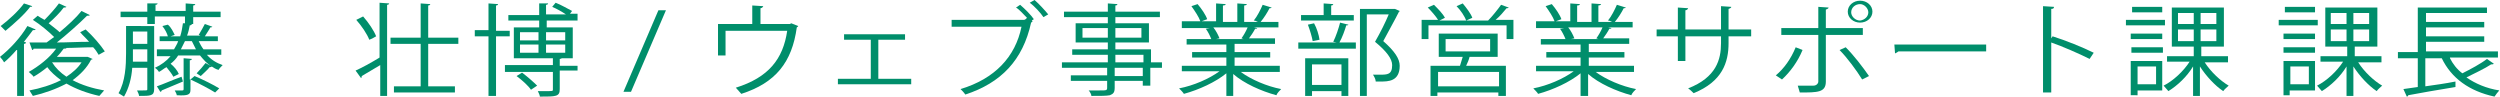 <?xml version="1.0" encoding="utf-8"?>
<!-- Generator: Adobe Illustrator 22.0.1, SVG Export Plug-In . SVG Version: 6.00 Build 0)  -->
<svg version="1.1" id="レイヤー_1" xmlns="http://www.w3.org/2000/svg" xmlns:xlink="http://www.w3.org/1999/xlink" x="0px"
	 y="0px" width="364.9px" height="14.1px" viewBox="0 0 364.9 14.1" style="enable-background:new 0 0 364.9 14.1;"
	 xml:space="preserve">
<style type="text/css">
	.st0{fill:#008E6B;}
</style>
<g>
	<g>
		<path class="st0" d="M2.4,7.3C1.8,8,1.2,8.6,0.6,9.1C0.5,8.9,0.2,8.5,0,8.3c1.4-1.1,3-2.8,4-4.5l1.2,0.5c0,0.1-0.2,0.1-0.4,0.1
			C4.4,4.9,4,5.5,3.5,6.1l0.3,0.1c0,0.1-0.1,0.2-0.3,0.2V14h-1V7.3z M4.7,0.9C4.7,1,4.5,1,4.4,1C3.6,2.1,2,3.5,0.8,4.5
			C0.6,4.3,0.3,4,0.1,3.8c1.2-0.9,2.6-2.2,3.4-3.3L4.7,0.9z M12.8,8.3l0.7,0.3c0,0.1-0.1,0.1-0.2,0.1c-0.6,1.2-1.6,2.2-2.7,3
			c1.3,0.7,2.9,1.2,4.6,1.5c-0.2,0.2-0.5,0.6-0.7,0.8c-1.8-0.4-3.4-1-4.8-1.8c-1.5,0.8-3.2,1.4-4.9,1.8c-0.1-0.2-0.4-0.6-0.5-0.8
			c1.6-0.3,3.2-0.8,4.6-1.5c-0.8-0.6-1.5-1.2-2-1.9c-0.6,0.5-1.3,1-2,1.4c-0.1-0.2-0.5-0.5-0.7-0.7c1.4-0.8,3-2,4-3.4L4.9,7.1
			c0,0.1-0.1,0.2-0.2,0.2L4.3,6.2l2.5,0c0.4-0.3,0.7-0.5,1.1-0.8c-0.8-0.8-2-1.8-3.1-2.5l0.7-0.6c0.3,0.2,0.6,0.4,1,0.6
			c0.7-0.7,1.6-1.7,2.1-2.4L9.7,1C9.6,1.1,9.5,1.1,9.3,1.1C8.8,1.8,7.9,2.7,7.1,3.4c0.6,0.5,1.2,0.9,1.6,1.3c1.2-1,2.4-2.1,3.2-3.1
			l1.2,0.6c0,0.1-0.2,0.1-0.4,0.1C11.5,3.5,9.8,5,8.3,6.2c1.5,0,3.1-0.1,4.7-0.1c-0.4-0.5-0.9-0.9-1.3-1.4l0.8-0.4
			c1.1,1,2.2,2.3,2.8,3.2l-0.9,0.5c-0.2-0.3-0.4-0.7-0.8-1.1c-1.4,0-2.8,0.1-4.1,0.1L9.7,7c0,0.1-0.2,0.1-0.4,0.1
			c-0.3,0.4-0.6,0.8-1,1.2h4.2L12.8,8.3z M7.6,9.1L7.6,9.1c0.5,0.8,1.2,1.5,2.1,2.1c0.9-0.6,1.7-1.3,2.2-2.1H7.6z"/>
		<path class="st0" d="M22.5,3.8V13c0,1-0.5,1-2.2,1c0-0.2-0.2-0.6-0.3-0.8c0.3,0,0.6,0,0.8,0c0.7,0,0.7,0,0.7-0.2V9.9h-2.2
			c-0.1,1.5-0.5,3-1.2,4.2c-0.2-0.1-0.6-0.4-0.8-0.5c1-1.7,1.1-4.1,1.1-5.8v-4H22.5z M32.2,8h-2c0.6,0.7,1.4,1.2,2.3,1.5
			c-0.2,0.2-0.5,0.5-0.6,0.7c-0.4-0.1-0.7-0.3-1-0.5c0,0.1-0.2,0.1-0.3,0.1c-0.3,0.4-0.9,0.9-1.3,1.3c0,0-0.6-0.4-0.6-0.4
			c0.4-0.4,1-1.1,1.3-1.5l0.9,0.5v0c-0.7-0.4-1.2-1-1.7-1.6H26c-0.3,0.5-0.7,0.9-1.1,1.2c0.5,0.4,1,1,1.2,1.5l-0.8,0.4
			c-0.2-0.4-0.6-0.9-1-1.4c-0.4,0.2-0.7,0.5-1.1,0.7c-0.1-0.2-0.4-0.5-0.6-0.6c0.9-0.4,1.7-1,2.3-1.7h-2V7.2h2.5
			C25.6,6.8,25.9,6.4,26,6h-2.7V5.3h1.2c-0.1-0.4-0.4-1-0.8-1.5l0.8-0.2C25,4,25.3,4.7,25.5,5.1l-0.6,0.2h1.4
			c0.2-0.6,0.3-1.2,0.4-1.9l0.3,0v-1h-4.4v1.1h-1.1V2.5h-3.9V1.7h3.9V0.5L23,0.5c0,0.1-0.1,0.2-0.3,0.2v0.9h4.4V0.5l1.4,0.1
			c0,0.1-0.1,0.2-0.3,0.2v0.9h4v0.8h-4v1h-0.5v0l0.3,0c0,0.1-0.1,0.2-0.3,0.2c-0.1,0.5-0.2,1-0.4,1.5h2c-0.1,0-0.2-0.1-0.3-0.1
			c0.3-0.5,0.7-1.2,0.9-1.6L31,3.9C30.9,4,30.8,4,30.7,4c-0.2,0.4-0.5,0.8-0.8,1.3h1.9V6h-2.8c0.2,0.4,0.4,0.8,0.7,1.2h2.6V8z
			 M19.4,7.7c0,0.4,0,0.9,0,1.3h2.1V7.2h-2.1V7.7z M21.5,4.6h-2.1v1.8h2.1V4.6z M22.9,12.6c0.9-0.3,2.2-0.9,3.6-1.4l0.2,0.7
			l-3.1,1.3c0,0.1-0.1,0.2-0.2,0.2L22.9,12.6z M27.8,11.6l0.6-0.5c1.2,0.5,2.8,1.3,3.6,1.8l-0.6,0.6C30.6,13,29.1,12.2,27.8,11.6
			v1.5c0,0.7-0.3,0.9-2,0.8c0-0.2-0.2-0.5-0.3-0.7c0.5,0,1,0,1.1,0c0.1,0,0.2,0,0.2-0.2V8.5l1.2,0.1c0,0.1-0.1,0.2-0.3,0.2V11.6z
			 M27,6c-0.2,0.4-0.4,0.8-0.6,1.2h2.2c-0.2-0.4-0.4-0.8-0.6-1.2H27z"/>
		<path class="st0" d="M51.9,10.3c0.9-0.4,2.2-1.1,3.5-1.9v-8l1.4,0.1c0,0.1-0.1,0.2-0.3,0.2V14h-1V9.5c-1,0.6-2,1.2-2.7,1.6
			c0,0.1,0,0.2-0.1,0.3L51.9,10.3z M53,2.4c0.8,0.9,1.6,2.1,1.9,2.9c-0.5,0.3-0.7,0.4-1,0.5c-0.3-0.8-1.1-2-1.9-2.9L53,2.4z
			 M66.9,6.4h-4.4v6.2h3.9v0.9h-8.9v-0.9h3.9V6.4h-4.4V5.5h4.4v-5l1.4,0.1c0,0.1-0.1,0.2-0.3,0.2v4.7h4.4V6.4z"/>
		<path class="st0" d="M74.4,5.3h-2V14h-1.1V5.3h-2V4.4h2V0.5l1.4,0.1c0,0.1-0.1,0.2-0.3,0.2v3.7h2V5.3z M84.3,9.5v0.8h-2.6V13
			c0,1.1-0.5,1.1-2.9,1.1c0-0.2-0.2-0.6-0.3-0.8c0.4,0,0.9,0,1.2,0c0.9,0,1,0,1-0.2v-2.6h-7V9.5h7V8.5H75V4h3.7V3h-4.5V2.2h4.5V0.5
			L80,0.5c0,0.1-0.1,0.2-0.3,0.2v1.4h2.9c-0.6-0.4-1.3-0.8-2-1.1l0.5-0.6c0.8,0.3,1.8,0.9,2.4,1.2l-0.3,0.4h1.1V3h-4.5v1h3.8v4.5H82
			c0,0-0.1,0.1-0.3,0.1v1H84.3z M77.5,13.1c-0.4-0.6-1.3-1.4-2.1-2l0.8-0.5c0.8,0.6,1.7,1.4,2.2,1.9L77.5,13.1z M75.9,4.7v1.2h2.7
			V4.7H75.9z M75.9,6.5v1.2h2.7V6.5H75.9z M82.5,4.7h-2.8v1.2h2.8V4.7z M82.5,7.7V6.5h-2.8v1.2H82.5z"/>
		<path class="st0" d="M92.1,13.4H91l5.1-11.9h1.1L92.1,13.4z"/>
		<path class="st0" d="M109.8,0.8l1.6,0.1c0,0.1-0.2,0.3-0.4,0.3v2.3h4.3l0.2-0.1l1,0.4c0,0.1-0.1,0.1-0.2,0.2
			c-0.7,5.1-3.1,8.1-8.1,9.7c-0.2-0.2-0.5-0.6-0.8-0.9c4.8-1.5,6.9-4.2,7.5-8.3h-9v3.6h-1.1V3.5h5V0.8z"/>
		<path class="st0" d="M132.1,5v0.8h-3.9v5.7h4.8v0.8h-10.7v-0.8h4.8V5.8h-3.9V5H132.1z"/>
		<path class="st0" d="M149.9,2.6c-0.5-0.5-1.1-1.2-1.6-1.5l0.6-0.4c0.7,0.6,1.6,1.5,2,2.1L150.6,3l0.1,0.1c0,0.1-0.1,0.1-0.2,0.2
			c-1.2,5.5-4.4,8.8-9.6,10.5c-0.2-0.3-0.5-0.6-0.7-0.8c5-1.5,8-4.7,8.9-9.1h-10.2v-1h10.6l0.2-0.1L149.9,2.6z M152.3,2.5
			c-0.4-0.6-1.3-1.6-2-2.1L151,0c0.7,0.6,1.5,1.5,2,2.1L152.3,2.5z"/>
		<path class="st0" d="M169.6,9.1v0.8h-1.7v2.6h-1.1v-0.7h-4.1v1c0,0.7-0.2,0.9-0.7,1.1c-0.5,0.1-1.3,0.1-2.7,0.1
			c0-0.2-0.2-0.6-0.4-0.8c0.6,0,1.2,0,1.6,0c1,0,1.1,0,1.1-0.4v-1h-5.3v-0.8h5.3V9.9H155V9.1h6.7V8h-5.2V7.2h5.2v-1H157V3.4h4.7V2.5
			h-6.4V1.7h6.4V0.5l1.4,0.1c0,0.1-0.1,0.2-0.3,0.2v0.9h6.5v0.8h-6.5v0.9h4.9v2.8h-4.9v1h5.2v1.9H169.6z M158,5.5h3.7V4.1H158V5.5z
			 M166.6,4.1h-3.8v1.4h3.8V4.1z M162.8,8v1.1h4.1V8H162.8z M166.8,11.1V9.9h-4.1v1.2H166.8z"/>
		<path class="st0" d="M186.7,10.5h-5.6c1.5,1.1,3.8,2.1,5.9,2.5c-0.2,0.2-0.6,0.6-0.7,0.9c-2.2-0.6-4.7-1.7-6.3-3.1V14H179v-3.3
			c-1.6,1.3-4,2.4-6.2,3c-0.1-0.2-0.5-0.6-0.7-0.8c2.1-0.4,4.4-1.4,5.9-2.5h-5.5V9.6h6.5V8.4h-5V7.6h5V6.5h-5.8V5.7h3.6
			c-0.2-0.5-0.5-1.1-0.8-1.5l0.6-0.1h-4.1V3.1h2.7c-0.2-0.6-0.8-1.5-1.3-2.2l0.9-0.3c0.6,0.7,1.2,1.6,1.4,2.2l-0.8,0.3h2.1V0.5
			l1.4,0.1c0,0.1-0.1,0.2-0.4,0.2v2.4h2.1V0.5l1.4,0.1c0,0.1-0.2,0.2-0.4,0.2v2.4h2c-0.2-0.1-0.4-0.2-0.6-0.2c0.5-0.6,1-1.6,1.3-2.3
			l1.3,0.4c0,0.1-0.2,0.1-0.3,0.1c-0.3,0.6-0.8,1.4-1.3,2h2.6V4H183l0.5,0.1c0,0.1-0.2,0.1-0.3,0.1c-0.2,0.4-0.6,1-0.9,1.4h3.8v0.8
			h-5.9v1.2h5.2v0.8h-5.2v1.2h6.6V10.5z M181.2,5.6c0.3-0.4,0.7-1.1,0.9-1.6h-5c0.4,0.5,0.7,1.1,0.9,1.6l-0.5,0.1h4L181.2,5.6z"/>
		<path class="st0" d="M194.6,6.1c0.4-0.8,0.8-2,1-2.8l1.2,0.3c0,0.1-0.1,0.1-0.3,0.1c-0.2,0.7-0.6,1.8-1,2.5h2.4v0.9h-8.4V6.2h5.6
			L194.6,6.1z M197.6,2.2V3h-7.7V2.2h3.3V0.5l1.4,0.1c0,0.1-0.1,0.2-0.3,0.2v1.4H197.6z M190.5,14V8.5h6.3v5.5h-1v-0.7h-4.3V14
			H190.5z M191.8,3.4c0.4,0.7,0.7,1.7,0.8,2.4L191.6,6c-0.1-0.6-0.4-1.6-0.7-2.4L191.8,3.4z M195.8,9.4h-4.3v3h4.3V9.4z M203.6,1.3
			l0.7,0.3c0,0.1-0.1,0.1-0.1,0.1c-0.6,1.2-1.5,2.8-2.3,4.3c1.7,1.5,2.4,2.6,2.4,3.6c0,2.3-1.7,2.3-2.8,2.3c-0.2,0-0.5,0-0.7,0
			c0-0.3-0.2-0.7-0.4-1c0.4,0,0.7,0,1,0c1.1,0,1.8,0,1.8-1.4c0-0.9-0.8-2-2.5-3.4c0.8-1.4,1.5-2.8,2-4h-3.2V14h-1V1.3h4.9L203.6,1.3
			z"/>
		<path class="st0" d="M220.2,1.1c0,0.1-0.2,0.1-0.3,0.1c-0.4,0.5-1,1.2-1.6,1.7h2.6v2.8h-1v-2h-11.4v2h-1V2.9h2.4
			c-0.3-0.5-1-1.3-1.5-1.8l0.9-0.4c0.6,0.6,1.3,1.3,1.6,1.9l-0.8,0.4h7.1l0,0c0.6-0.6,1.4-1.6,1.9-2.3L220.2,1.1z M218.5,8.3h-4
			c-0.1,0.4-0.3,0.9-0.5,1.3h5.8V14h-1.1v-0.5h-8.9V14h-1V9.6h4.3c0.1-0.4,0.3-0.9,0.4-1.3h-3.5V4.9h8.6V8.3z M218.8,12.6v-2.1h-8.9
			v2.1H218.8z M211,5.7v1.8h6.5V5.7H211z M213.5,0.5c0.5,0.6,1.2,1.5,1.4,2.1l-0.9,0.4c-0.2-0.6-0.8-1.5-1.4-2.1L213.5,0.5z"/>
		<path class="st0" d="M238.5,10.5h-5.6c1.5,1.1,3.8,2.1,5.9,2.5c-0.2,0.2-0.6,0.6-0.7,0.9c-2.2-0.6-4.7-1.7-6.3-3.1V14h-1.1v-3.3
			c-1.6,1.3-4,2.4-6.2,3c-0.1-0.2-0.5-0.6-0.7-0.8c2.1-0.4,4.4-1.4,5.9-2.5h-5.5V9.6h6.5V8.4h-5V7.6h5V6.5h-5.8V5.7h3.6
			c-0.2-0.5-0.5-1.1-0.8-1.5l0.6-0.1h-4.1V3.1h2.7c-0.2-0.6-0.8-1.5-1.3-2.2l0.9-0.3c0.6,0.7,1.2,1.6,1.4,2.2l-0.8,0.3h2.1V0.5
			l1.4,0.1c0,0.1-0.1,0.2-0.4,0.2v2.4h2.1V0.5l1.4,0.1c0,0.1-0.2,0.2-0.4,0.2v2.4h2c-0.2-0.1-0.4-0.2-0.6-0.2c0.5-0.6,1-1.6,1.3-2.3
			l1.3,0.4c0,0.1-0.2,0.1-0.3,0.1c-0.3,0.6-0.8,1.4-1.3,2h2.6V4h-3.6l0.5,0.1c0,0.1-0.2,0.1-0.3,0.1c-0.2,0.4-0.6,1-0.9,1.4h3.8v0.8
			h-5.9v1.2h5.2v0.8h-5.2v1.2h6.6V10.5z M233,5.6c0.3-0.4,0.7-1.1,0.9-1.6h-5c0.4,0.5,0.7,1.1,0.9,1.6l-0.5,0.1h4L233,5.6z"/>
		<path class="st0" d="M255.6,5.3h-3.3v1c0,2.8-0.9,5.6-5.1,7.3c-0.2-0.2-0.5-0.5-0.8-0.7c4.1-1.6,4.8-4.2,4.8-6.6v-1H246v3.6h-1.1
			V5.3h-3.1v-1h3.1V1.1l1.5,0.1c0,0.1-0.2,0.3-0.4,0.3v2.8h5.2V0.9l1.5,0.1c0,0.1-0.1,0.2-0.4,0.3v3h3.3V5.3z"/>
		<path class="st0" d="M263.1,7.3c-0.7,1.7-1.8,3.2-3,4.3l-0.9-0.6c1.2-1,2.2-2.4,2.9-4.1L263.1,7.3z M266.5,5.1v6.8
			c0,1.6-1.2,1.6-3.8,1.6c-0.1-0.3-0.2-0.7-0.3-1c0.5,0,1,0,1.4,0h0.9c0.4,0,0.7-0.3,0.7-0.6V5.1h-5.4v-1h5.4V1l1.5,0.1
			c0,0.1-0.1,0.2-0.4,0.3v2.7h5.4v1H266.5z M269.4,6.9c1.2,1.2,2.5,2.9,3.4,4.2l-1,0.5c-0.8-1.3-2.2-3.2-3.3-4.3L269.4,6.9z
			 M271.5,0.1c1,0,1.8,0.7,1.8,1.6s-0.8,1.6-1.8,1.6c-1,0-1.8-0.7-1.8-1.6C269.7,0.8,270.5,0.1,271.5,0.1z M272.7,1.8
			c0-0.6-0.6-1.2-1.2-1.2c-0.7,0-1.3,0.5-1.3,1.2c0,0.6,0.6,1.2,1.3,1.2C272.2,2.9,272.7,2.4,272.7,1.8z"/>
		<path class="st0" d="M276.5,6.5h13.4v1h-12.8c-0.1,0.1-0.3,0.2-0.5,0.3L276.5,6.5z"/>
		<path class="st0" d="M305,8.6c-1.6-0.8-3.9-1.8-5.6-2.4v7.3h-1.2V0.9l1.6,0.1c0,0.2-0.1,0.3-0.4,0.3v4.3l0.2-0.3
			c1.9,0.6,4.4,1.6,6,2.4L305,8.6z"/>
		<path class="st0" d="M316,2.9v0.8h-5.7V2.9H316z M315.6,8.9v4.3H312v0.7H311v-5H315.6z M315.6,4.9v0.8h-4.6V4.9H315.6z M311.1,7.7
			V6.9h4.6v0.8H311.1z M315.6,1v0.8h-4.4V1H315.6z M314.7,9.7H312v2.6h2.7V9.7z M325.1,9.1h-3.3c0.9,1.4,2.3,2.7,3.5,3.4
			c-0.2,0.2-0.6,0.5-0.8,0.8c-1.2-0.8-2.5-2.2-3.4-3.6V14h-1V9.7c-0.9,1.5-2.3,2.8-3.6,3.6c-0.2-0.2-0.5-0.6-0.7-0.8
			c1.4-0.7,2.9-2.1,3.8-3.5h-3.3V8.2h3.9V6.8h-3.2V1.1h7.6v5.7h-3.3v1.4h3.9V9.1z M317.9,1.9v1.6h2.3V1.9H317.9z M317.9,4.3V6h2.3
			V4.3H317.9z M323.5,3.5V1.9h-2.3v1.6H323.5z M323.5,6V4.3h-2.3V6H323.5z"/>
		<path class="st0" d="M338.3,2.9v0.8h-5.7V2.9H338.3z M337.9,8.9v4.3h-3.7v0.7h-0.9v-5H337.9z M337.9,4.9v0.8h-4.6V4.9H337.9z
			 M333.3,7.7V6.9h4.6v0.8H333.3z M337.9,1v0.8h-4.4V1H337.9z M337,9.7h-2.7v2.6h2.7V9.7z M347.4,9.1h-3.2c0.9,1.4,2.3,2.7,3.5,3.4
			c-0.2,0.2-0.6,0.5-0.8,0.8c-1.2-0.8-2.5-2.2-3.4-3.6V14h-1V9.7c-0.9,1.5-2.3,2.8-3.6,3.6c-0.2-0.2-0.5-0.6-0.7-0.8
			c1.4-0.7,2.9-2.1,3.8-3.5h-3.3V8.2h3.9V6.8h-3.2V1.1h7.6v5.7h-3.3v1.4h3.9V9.1z M340.2,1.9v1.6h2.3V1.9H340.2z M340.2,4.3V6h2.3
			V4.3H340.2z M345.8,3.5V1.9h-2.3v1.6H345.8z M345.8,6V4.3h-2.3V6H345.8z"/>
		<path class="st0" d="M357.6,8.5c0.4,0.8,1,1.6,1.8,2.2c1.2-0.6,2.7-1.4,3.6-2.1l1,0.7c-0.1,0.1-0.2,0.1-0.4,0.1
			c-0.9,0.6-2.4,1.3-3.6,1.9c1.3,0.9,2.9,1.6,4.8,1.9c-0.2,0.2-0.5,0.6-0.7,0.9c-3.7-0.8-6.3-2.7-7.7-5.6h-2.4v4.1
			c1.4-0.2,2.9-0.4,4.4-0.7l0,0.8c-2.5,0.4-5.3,0.9-6.9,1.2c0,0.1-0.1,0.2-0.2,0.2l-0.5-1.1c0.6-0.1,1.3-0.2,2.1-0.3V8.5h-2.9V7.6
			h2.9V1.1h10.1v0.8h-8.9v1.3h8.5v0.8h-8.5v1.3h8.5v0.8h-8.5v1.4h10.5v0.9H357.6z"/>
	</g>
</g>
</svg>
